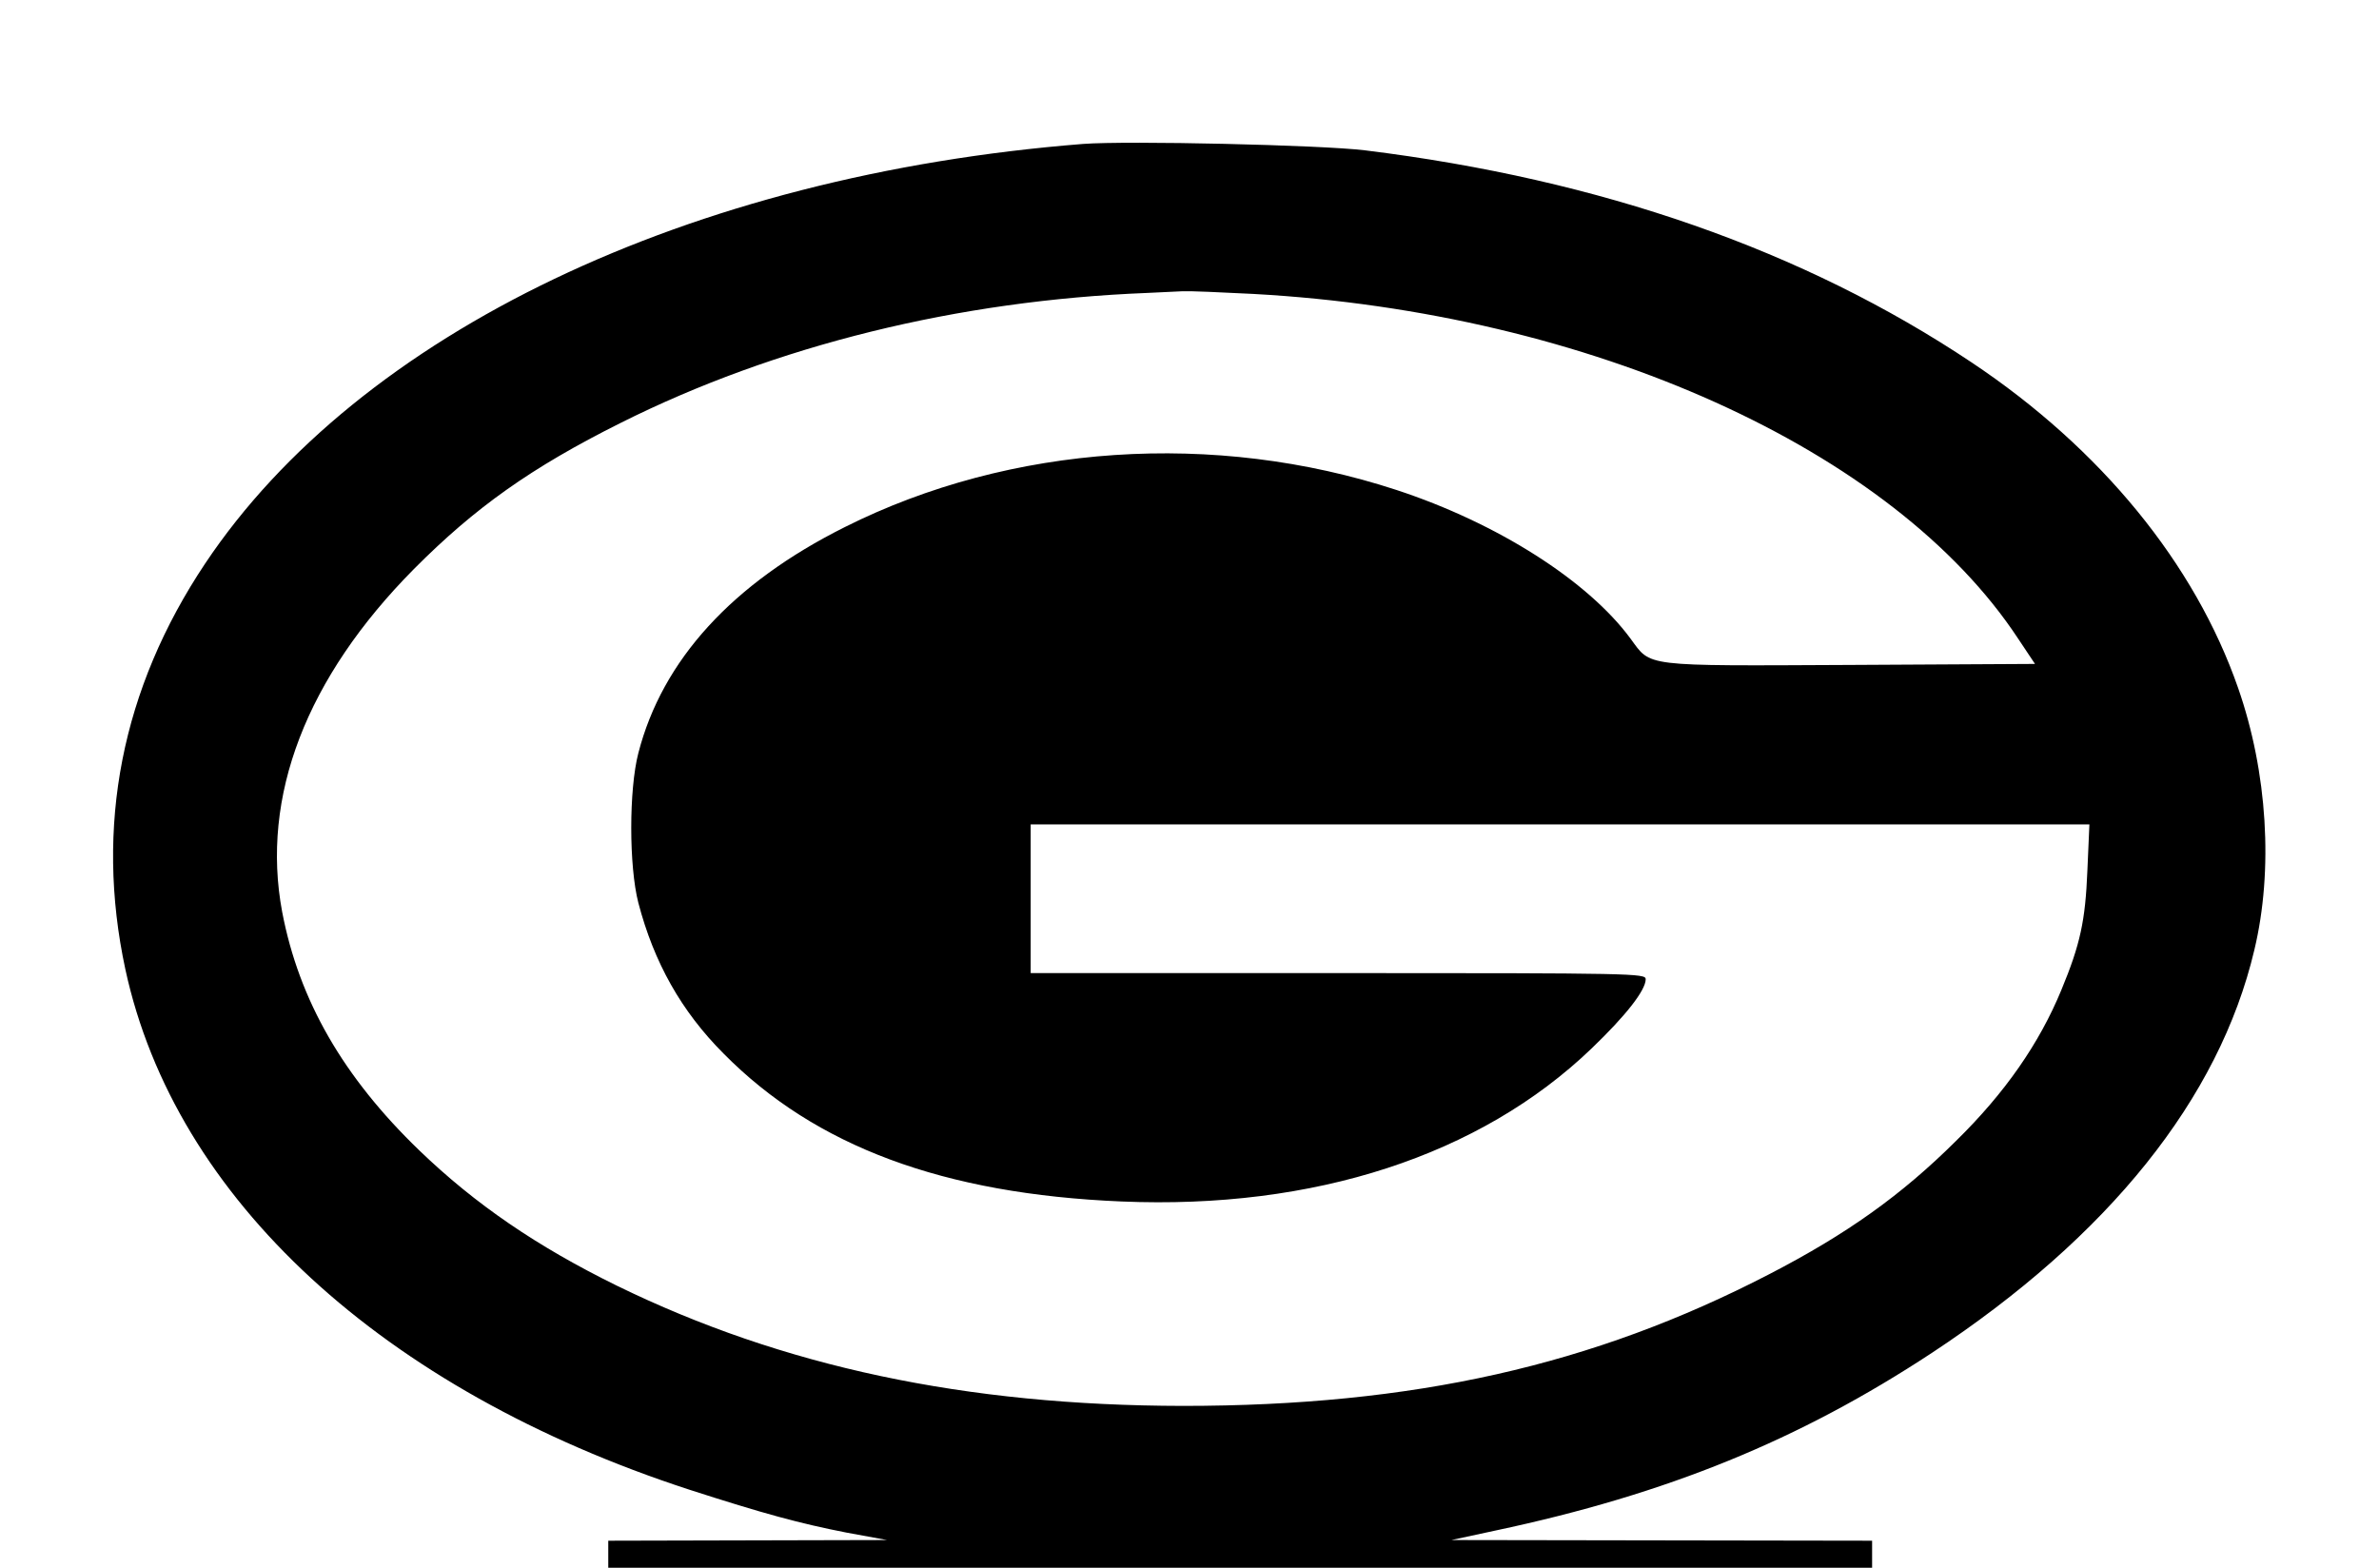 <?xml version="1.0" encoding="UTF-8" standalone="yes"?>
<svg version="1.0" xmlns="http://www.w3.org/2000/svg" width="704" height="464" viewBox="0 0 704 464" preserveAspectRatio="xMidYMid meet">
  <g transform="translate(0,464) scale(0.1,-0.1)" fill="#000000" stroke="none">
    <path d="M3205 4214 c-1164 -92 -2142 -559 -2598 -1242 -247 -370 -327 -778
-236 -1201 147 -679 761 -1244 1669 -1540 220 -71 327 -100 465 -127 l120 -22
-412 -1 -413 -1 0 -40 0 -40 1870 0 1870 0 0 40 0 40 -622 1 -623 1 130 28
c509 108 900 268 1292 526 523 345 850 752 954 1192 57 237 39 527 -48 776
-128 368 -406 708 -788 963 -497 332 -1098 542 -1795 628 -129 16 -704 29
-835 19z m505 -444 c996 -55 1893 -460 2262 -1020 l50 -75 -547 -3 c-619 -3
-588 -6 -650 78 -126 171 -394 342 -693 440 -537 176 -1142 136 -1632 -110
-332 -166 -540 -393 -611 -669 -28 -108 -28 -334 0 -443 46 -176 127 -321 253
-447 271 -274 650 -415 1177 -437 570 -24 1061 136 1391 453 101 97 160 172
160 205 0 17 -35 18 -910 18 l-910 0 0 220 0 220 1566 0 1567 0 -6 -137 c-6
-148 -21 -218 -77 -353 -65 -158 -167 -305 -312 -447 -161 -160 -322 -275
-552 -394 -523 -271 -1054 -390 -1736 -390 -642 1 -1184 116 -1675 356 -236
116 -419 241 -584 400 -225 217 -356 444 -406 706 -64 341 71 693 390 1015
181 182 347 300 611 432 459 230 1000 363 1559 385 39 2 86 4 105 5 19 1 114
-3 210 -8z"/>
  </g>
</svg>